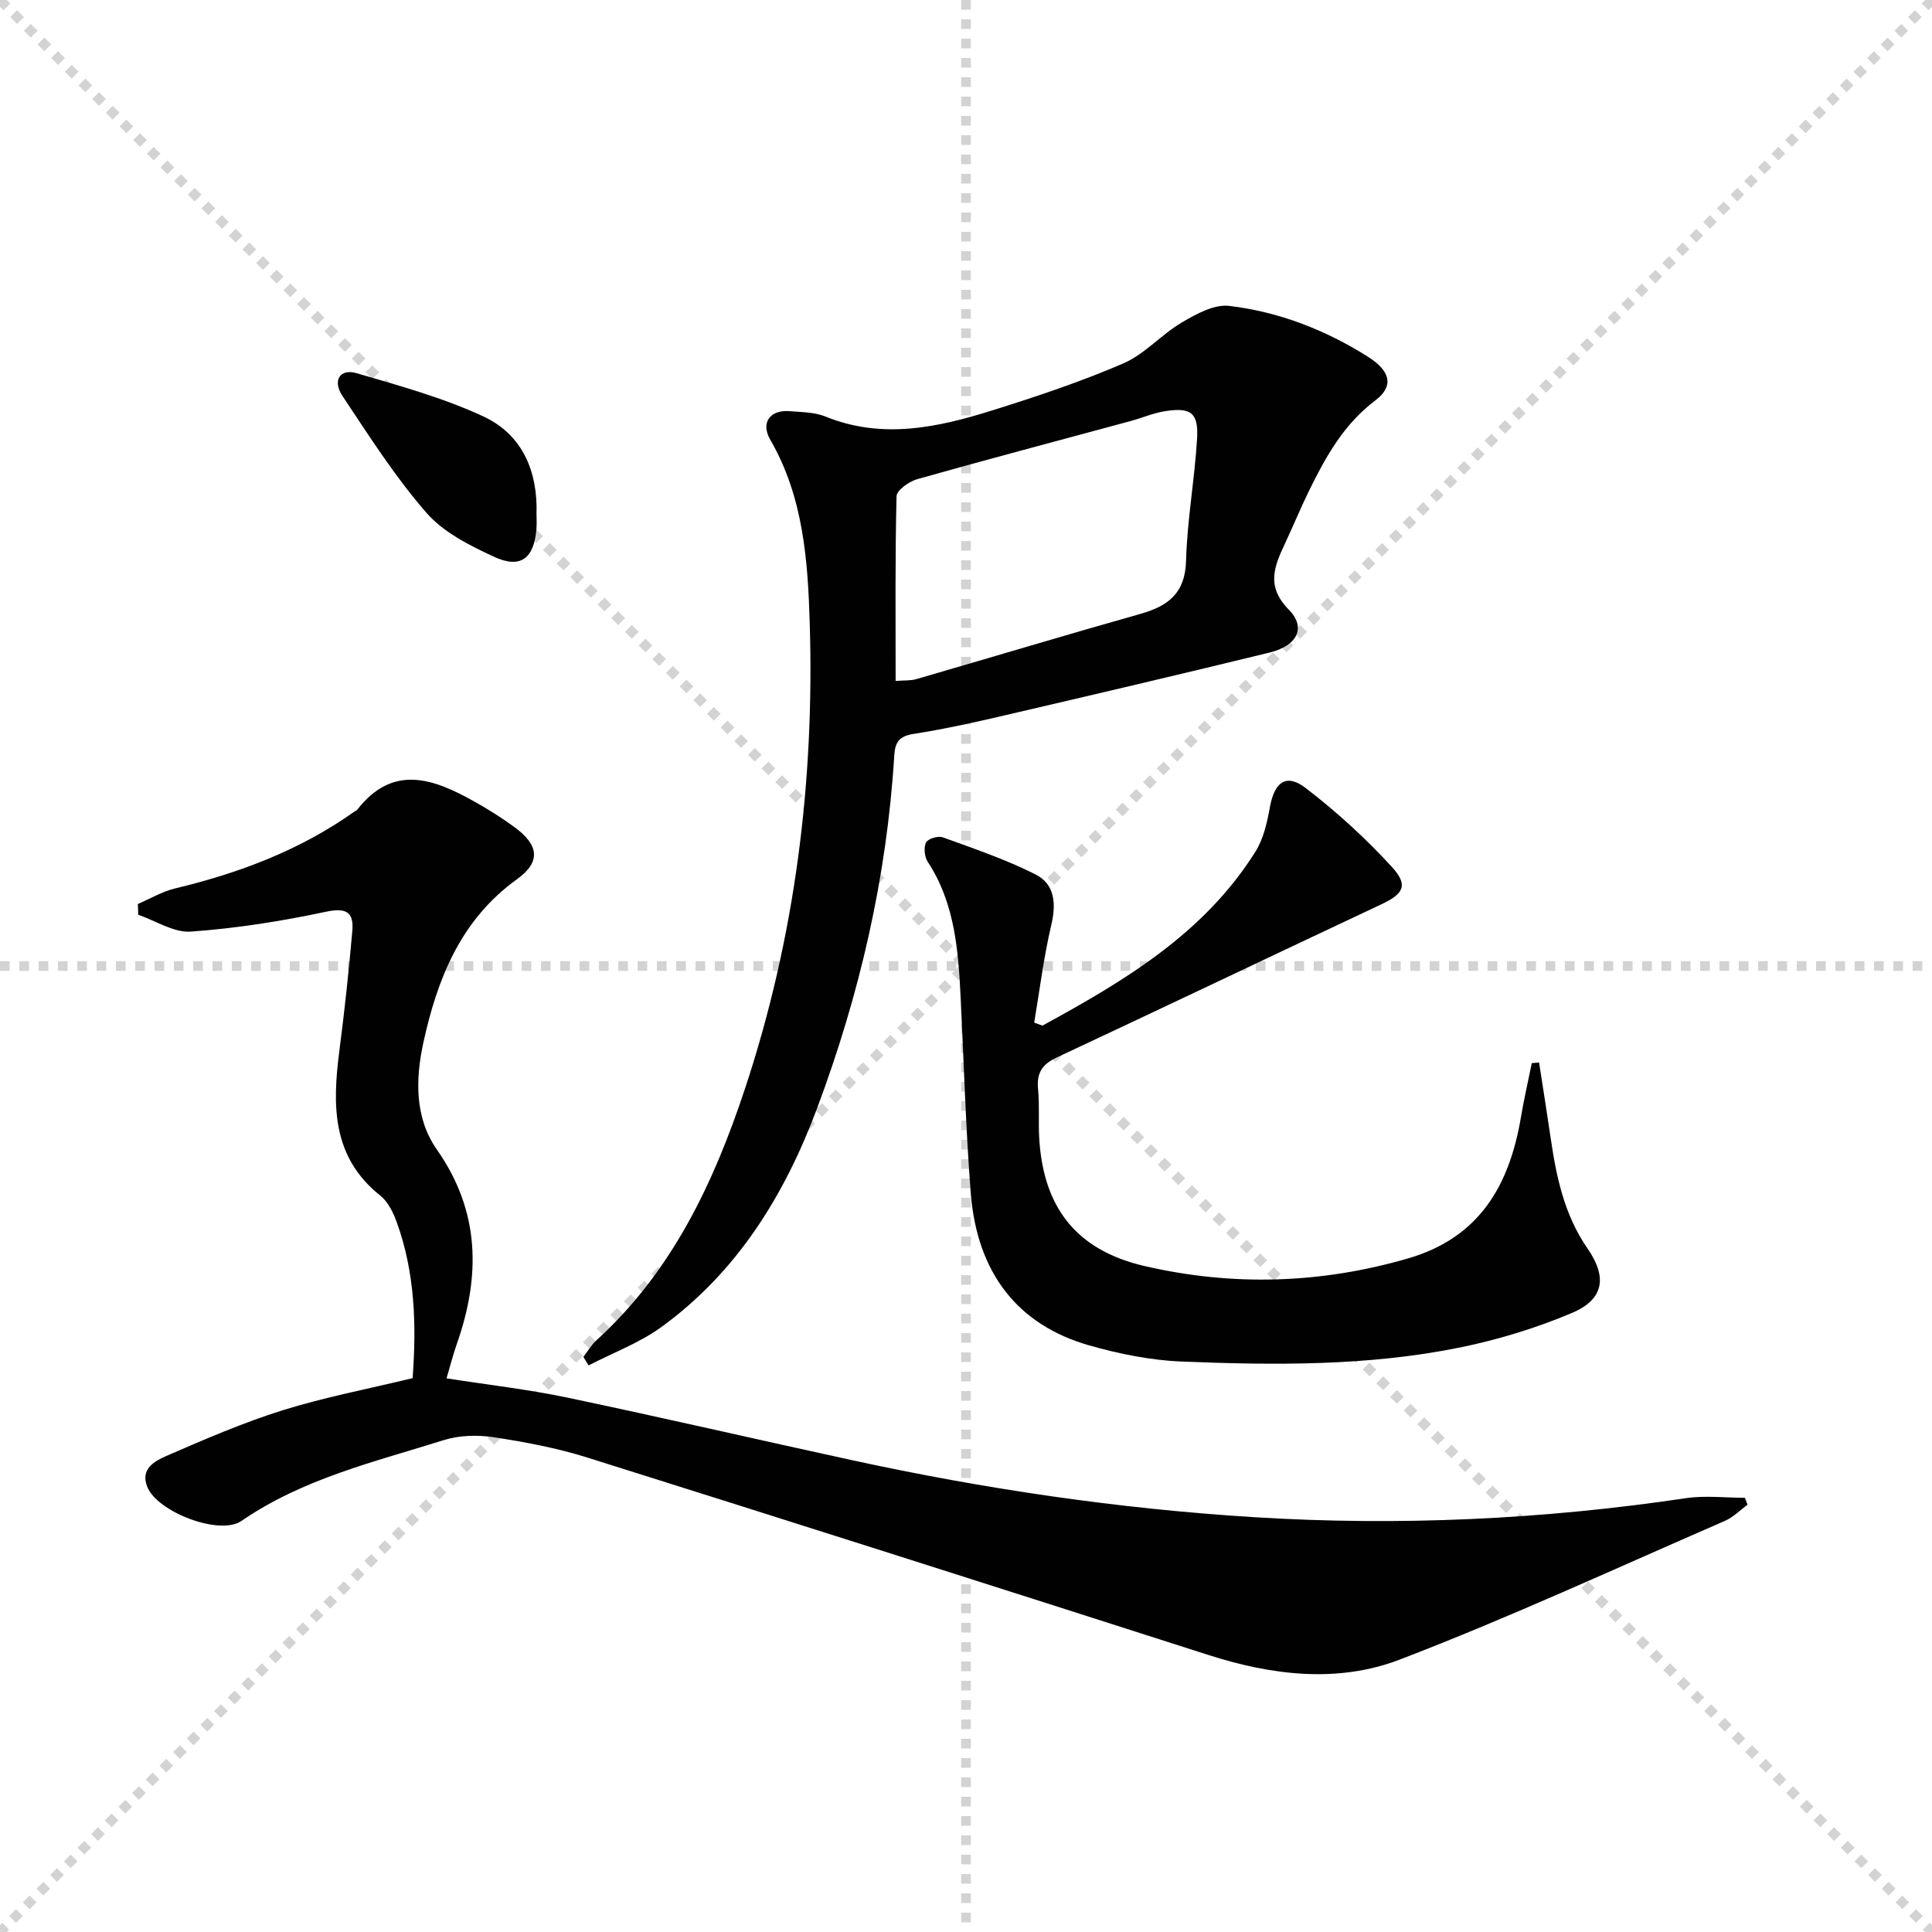 <svg enable-background="new 0 0 400 400" viewBox="0 0 400 400" xmlns="http://www.w3.org/2000/svg"><g stroke="lightgray" stroke-dasharray="1,1" stroke-width="1" transform="scale(2, 2)"><line x1="0" y1="0" x2="200" y2="200"></line><line x1="200" y1="0" x2="0" y2="200"></line><line x1="100" y1="0" x2="100" y2="200"></line><line x1="0" y1="100" x2="200" y2="100"></line></g><g fill="#010102"><path d="m361.8 311.55c-1.56 1.13-2.98 2.6-4.71 3.35-22.37 9.71-44.54 19.98-67.29 28.7-12.83 4.92-26.47 3.27-39.66-.97-42.81-13.73-85.65-27.38-128.54-40.86-6.3-1.98-12.88-3.22-19.42-4.21-3.34-.51-7.1-.4-10.3.6-14.36 4.51-29.15 7.97-41.88 16.73-4.52 3.11-17.41-1.82-19.51-7.06-1.5-3.73 1.58-5.36 3.95-6.39 7.9-3.43 15.85-6.88 24.05-9.45 8.68-2.71 17.68-4.42 26.94-6.66.8-10.96.52-21.83-3.31-32.34-.72-1.98-1.79-4.18-3.37-5.44-10.11-8.05-9.94-18.79-8.48-30.06 1.06-8.22 1.96-16.46 2.67-24.72.35-3.96-1.24-4.9-5.52-3.99-9.19 1.96-18.55 3.43-27.91 4.1-3.53.25-7.25-2.24-10.89-3.49-.02-.74-.04-1.49-.07-2.23 2.55-1.09 5-2.57 7.66-3.21 13.36-3.2 26.01-7.96 37.28-16 .13-.1.33-.13.43-.25 7.4-9.58 15.77-6.51 24.2-1.8 2.89 1.62 5.73 3.39 8.4 5.35 5.06 3.72 5.51 7.18.53 10.77-11.67 8.41-16.49 20.58-19.38 33.77-1.65 7.57-1.87 15.57 2.79 22.23 8.98 12.83 9.05 26.23 4.09 40.32-.76 2.17-1.32 4.41-2.1 7.03 8.57 1.34 16.92 2.29 25.11 4.01 19.63 4.12 39.18 8.66 58.78 12.92 27.44 5.97 55.12 10.06 83.2 11.81 30.03 1.87 59.81.49 89.52-3.93 3.99-.59 8.14-.08 12.21-.08.19.5.36.97.53 1.45z"/><path d="m120.78 280.94c.88-1.14 1.62-2.45 2.67-3.41 15.67-14.23 24.34-32.64 30.82-52.22 10.33-31.22 14.37-63.42 13.38-96.19-.39-13.06-1.31-26.21-8.17-38.07-2.08-3.6.01-6.27 4.06-5.92 2.48.21 5.12.2 7.36 1.11 11.77 4.78 23.25 2.27 34.6-1.29 9.15-2.87 18.3-5.92 27.09-9.72 4.43-1.92 7.88-5.99 12.13-8.49 2.96-1.74 6.67-3.78 9.77-3.41 10.31 1.23 19.95 4.98 28.76 10.55 4.71 2.98 5.34 6.12 1.51 9.01-6.52 4.91-10.28 11.66-13.73 18.7-1.75 3.58-3.27 7.27-4.96 10.88-2.2 4.72-4.05 8.87.77 13.76 3.66 3.72 1.72 7.48-3.97 8.87-18.19 4.44-36.42 8.72-54.66 12.96-6.3 1.47-12.64 2.89-19.03 3.88-2.97.46-3.86 1.68-4.03 4.45-1.54 25.21-7.17 49.54-16.01 73.15-6.71 17.91-16.49 33.79-32.21 45.21-4.55 3.3-10.02 5.33-15.07 7.94-.35-.59-.71-1.17-1.08-1.75zm64.65-139.96c1.73-.14 3.08-.02 4.3-.38 15.43-4.47 30.81-9.11 46.28-13.47 5.8-1.64 9.37-4.24 9.55-11.04.23-8.44 1.78-16.83 2.28-25.28.32-5.35-1.28-6.52-6.63-5.68-2.43.38-4.76 1.4-7.15 2.05-14.73 3.99-29.48 7.88-44.17 12.03-1.69.48-4.24 2.29-4.27 3.53-.31 12.63-.19 25.26-.19 38.24z"/><path d="m215.83 212.34c16.94-9.24 33.46-19.05 44.11-36.04 1.68-2.68 2.42-6.1 3-9.29.94-5.11 3.38-6.94 7.4-3.85 6.39 4.91 12.43 10.41 17.86 16.36 3.48 3.81 2.35 5.57-2.29 7.75-22.4 10.52-44.73 21.2-67.15 31.68-3.05 1.43-4.16 3.26-3.84 6.54.32 3.3.05 6.66.23 9.99.79 14.42 7.61 23.34 21.77 26.63 18.25 4.23 36.52 3.69 54.64-1.58 14.8-4.31 20.97-15.18 23.34-29.27.63-3.74 1.49-7.44 2.24-11.15.5-.04 1.01-.09 1.51-.13.8 5.19 1.63 10.37 2.39 15.57 1.18 8.1 2.83 15.99 7.63 22.92 4.14 5.97 3.41 10.55-3.19 13.35-7.42 3.14-15.3 5.55-23.2 7.16-19.03 3.87-38.39 3.69-57.68 2.91-6.4-.26-12.9-1.58-19.08-3.34-14.85-4.23-23.24-15.03-24.54-31.57-1.03-13.25-1.41-26.55-2.06-39.83-.49-10.01-1.1-19.95-6.85-28.74-.67-1.03-.86-2.95-.34-3.99.39-.78 2.5-1.41 3.47-1.06 6.47 2.35 13.05 4.58 19.18 7.67 3.99 2.01 4.33 6.02 3.28 10.47-1.57 6.65-2.4 13.47-3.54 20.22.58.2 1.14.41 1.71.62z"/><path d="m111.08 106.42c0 1 .07 2-.01 2.99-.48 6.21-3.27 8.43-8.82 5.85-5.03-2.33-10.46-5.06-13.99-9.12-6.49-7.45-11.86-15.91-17.36-24.17-2.13-3.2-.5-5.72 2.95-4.7 8.86 2.6 17.88 5.07 26.21 8.94 8.05 3.73 11.3 11.32 11.02 20.21z"/></g></svg>